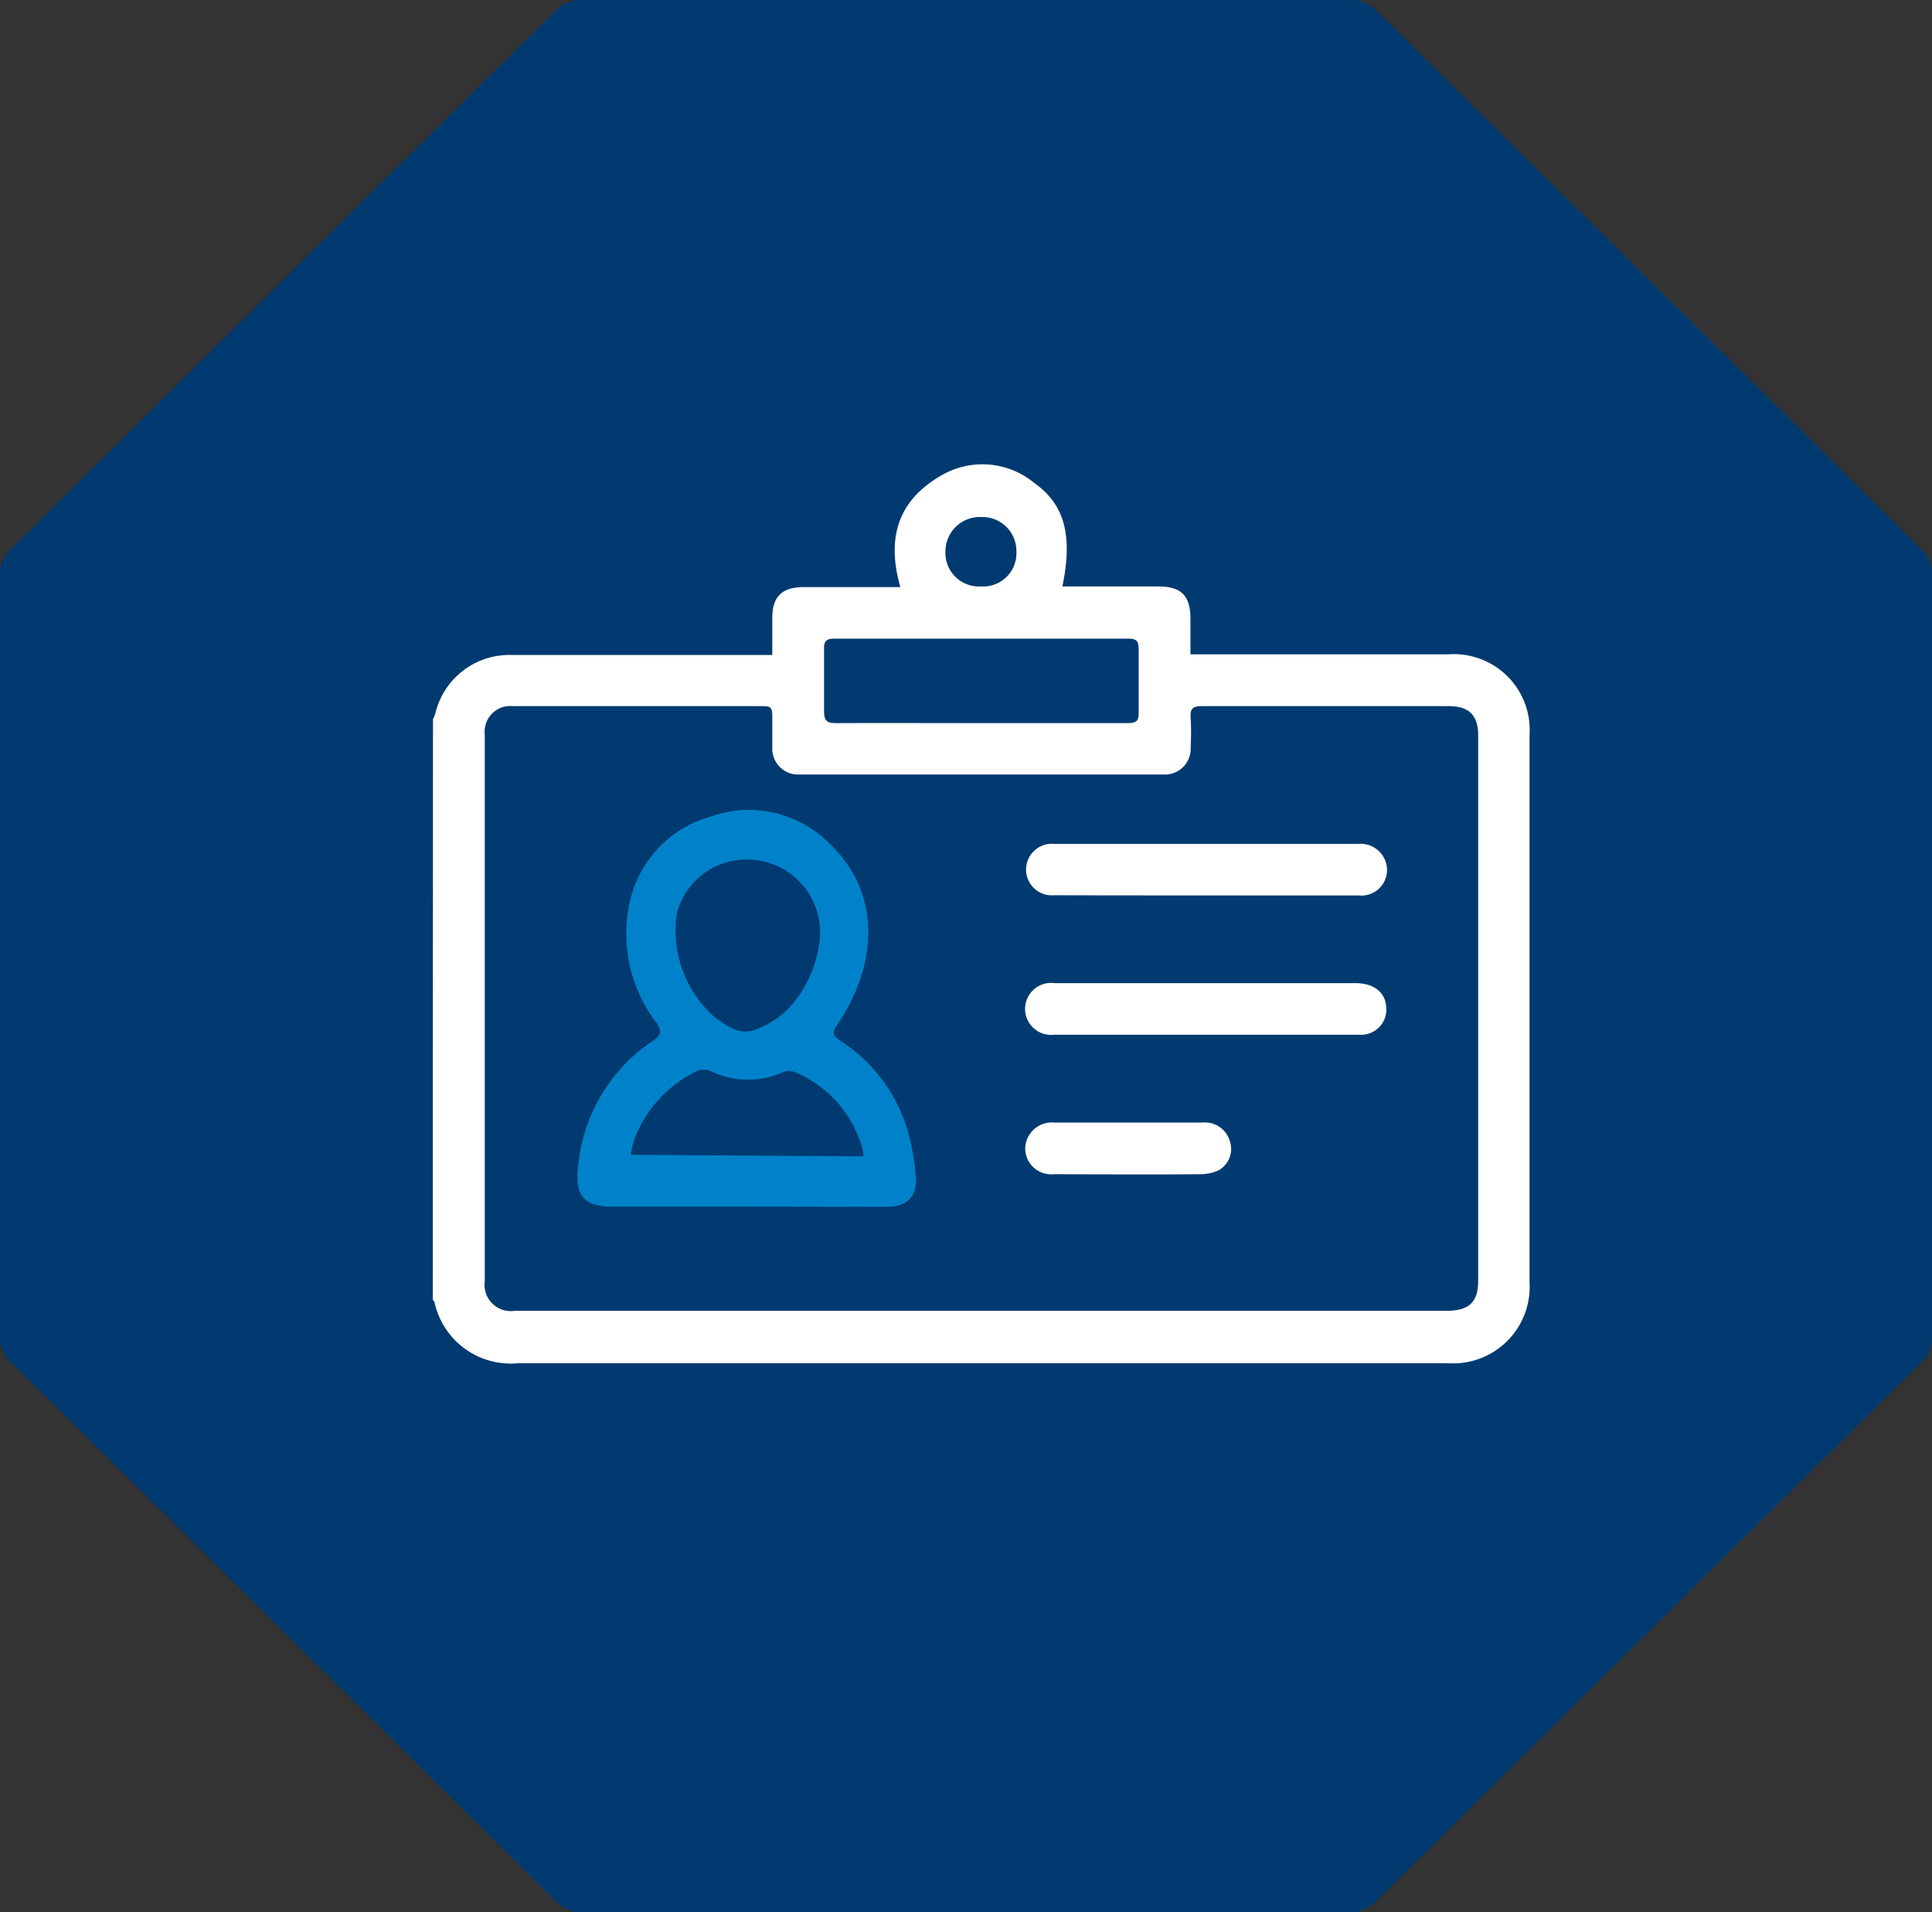 <svg id="Layer_1" data-name="Layer 1" xmlns="http://www.w3.org/2000/svg" viewBox="0 0 89.91 88.99"><rect x="0" y="0" width="89.91" height="88.99" fill="#333333" stroke="none"/><defs><style>.cls-1{fill:#003a70;}.cls-2{fill:#fff;}.cls-3{fill:#0082ca;}</style></defs><path class="cls-1" d="M89.91,26.77a1.53,1.53,0,0,0-.51-1.22Q76.72,13,64.07.51A1.59,1.59,0,0,0,62.84,0C56.91,0,51,0,45.07,0h-.22C38.93,0,33,0,27.08,0a1.59,1.59,0,0,0-1.23.51Q13.19,13,.51,25.55A1.57,1.57,0,0,0,0,26.77q0,17.7,0,35.41a1.62,1.62,0,0,0,.56,1.27q12.65,12.48,25.28,25A1.78,1.78,0,0,0,27.2,89H62.71a1.78,1.78,0,0,0,1.36-.55q12.63-12.51,25.29-25a1.61,1.61,0,0,0,.55-1.27q0-17.72,0-35.41"/><path class="cls-2" d="M20.15,33.47a2.29,2.29,0,0,0,.1-.23,3.54,3.54,0,0,1,3.56-2.76H35.94c0-.61,0-1.16,0-1.72,0-1,.45-1.43,1.44-1.44,1.29,0,2.59,0,3.88,0h.64c-.64-2.24-.15-4,1.88-5.18a3.79,3.79,0,0,1,4.36.34c1.41,1,1.79,2.45,1.3,4.81l.52,0c1.32,0,2.63,0,3.94,0,1.08,0,1.5.43,1.5,1.52v1.64h12a3.53,3.53,0,0,1,3.78,3.77V59.66a3.56,3.56,0,0,1-3.74,3.78c-11.41,0-40.31,0-43.35,0a3.63,3.63,0,0,1-3.87-2.84.42.42,0,0,0-.08-.12ZM67.29,61c1.07,0,1.5-.39,1.5-1.4q0-12.69,0-25.37c0-.94-.42-1.37-1.37-1.37-1.21,0-8.88,0-11.51,0-.39,0-.53.12-.5.51a12.89,12.89,0,0,1,0,1.39,1.2,1.2,0,0,1-1.29,1.28H37.22a1.2,1.2,0,0,1-1.28-1.24c0-.48,0-1,0-1.45s-.09-.49-.47-.49H23.86a1.19,1.19,0,0,0-1.3,1.31q0,12.74,0,25.46A1.22,1.22,0,0,0,23.94,61ZM45.65,33.65c2.27,0,4.55,0,6.82,0,.38,0,.54-.08.52-.5,0-1,0-2,0-2.93,0-.36-.08-.5-.47-.5H38.82c-.39,0-.48.14-.47.49,0,1,0,1.93,0,2.89,0,.46.15.55.57.55C41.16,33.64,43.4,33.65,45.65,33.65Zm0-6.36a1.55,1.55,0,0,0,1.65-1.64,1.58,1.58,0,0,0-1.62-1.59A1.6,1.6,0,0,0,44,25.64,1.56,1.56,0,0,0,45.65,27.29Z"/><path class="cls-3" d="M34.76,56.15H28.44c-1.21,0-1.68-.52-1.55-1.7a7.89,7.89,0,0,1,3.47-6c.42-.28.46-.46.17-.88a6.83,6.83,0,0,1-1.25-5.47A5.33,5.33,0,0,1,33.07,38a5.27,5.27,0,0,1,5.39,1.12c2.1,1.89,2.51,4.61,1.19,7.38a9.06,9.06,0,0,1-.7,1.21c-.23.32-.19.5.14.71a7.47,7.47,0,0,1,3.09,4,10.19,10.19,0,0,1,.44,2.38c.07.89-.43,1.35-1.33,1.36ZM34.82,40a3.34,3.34,0,0,0-3.33,2.54,5.38,5.38,0,0,0,1.79,4.81c.55.39,1.13.83,1.82.58a4.28,4.28,0,0,0,1.47-.87A5.54,5.54,0,0,0,38.11,44,3.39,3.39,0,0,0,34.82,40Zm5.35,13.81c0-.12,0-.18,0-.22A5.45,5.45,0,0,0,37,49.89a.75.75,0,0,0-.55,0,4,4,0,0,1-3.28,0,.86.86,0,0,0-.84,0,5.79,5.79,0,0,0-2.82,3.16,5.05,5.05,0,0,0-.16.69Z"/><path class="cls-2" d="M49.06,41.66a1.2,1.2,0,1,1,0-2.39c2.23,0,11.66,0,14.15,0a1.23,1.23,0,0,1,1.33,1.07,1.19,1.19,0,0,1-1.3,1.33C61.05,41.67,51.42,41.67,49.06,41.66Z"/><path class="cls-2" d="M49.07,48.15a1.21,1.21,0,1,1,0-2.4h14c.86,0,1.4.42,1.44,1.11a1.17,1.17,0,0,1-1.25,1.29Z"/><path class="cls-2" d="M49.06,54.64a1.21,1.21,0,0,1-1.35-1.2,1.24,1.24,0,0,1,1.37-1.2c2.29,0,4.57,0,6.86,0a1.21,1.21,0,0,1,1.31.92,1.13,1.13,0,0,1-.56,1.31,2,2,0,0,1-.81.17C54.75,54.66,50.21,54.65,49.06,54.64Z"/></svg>